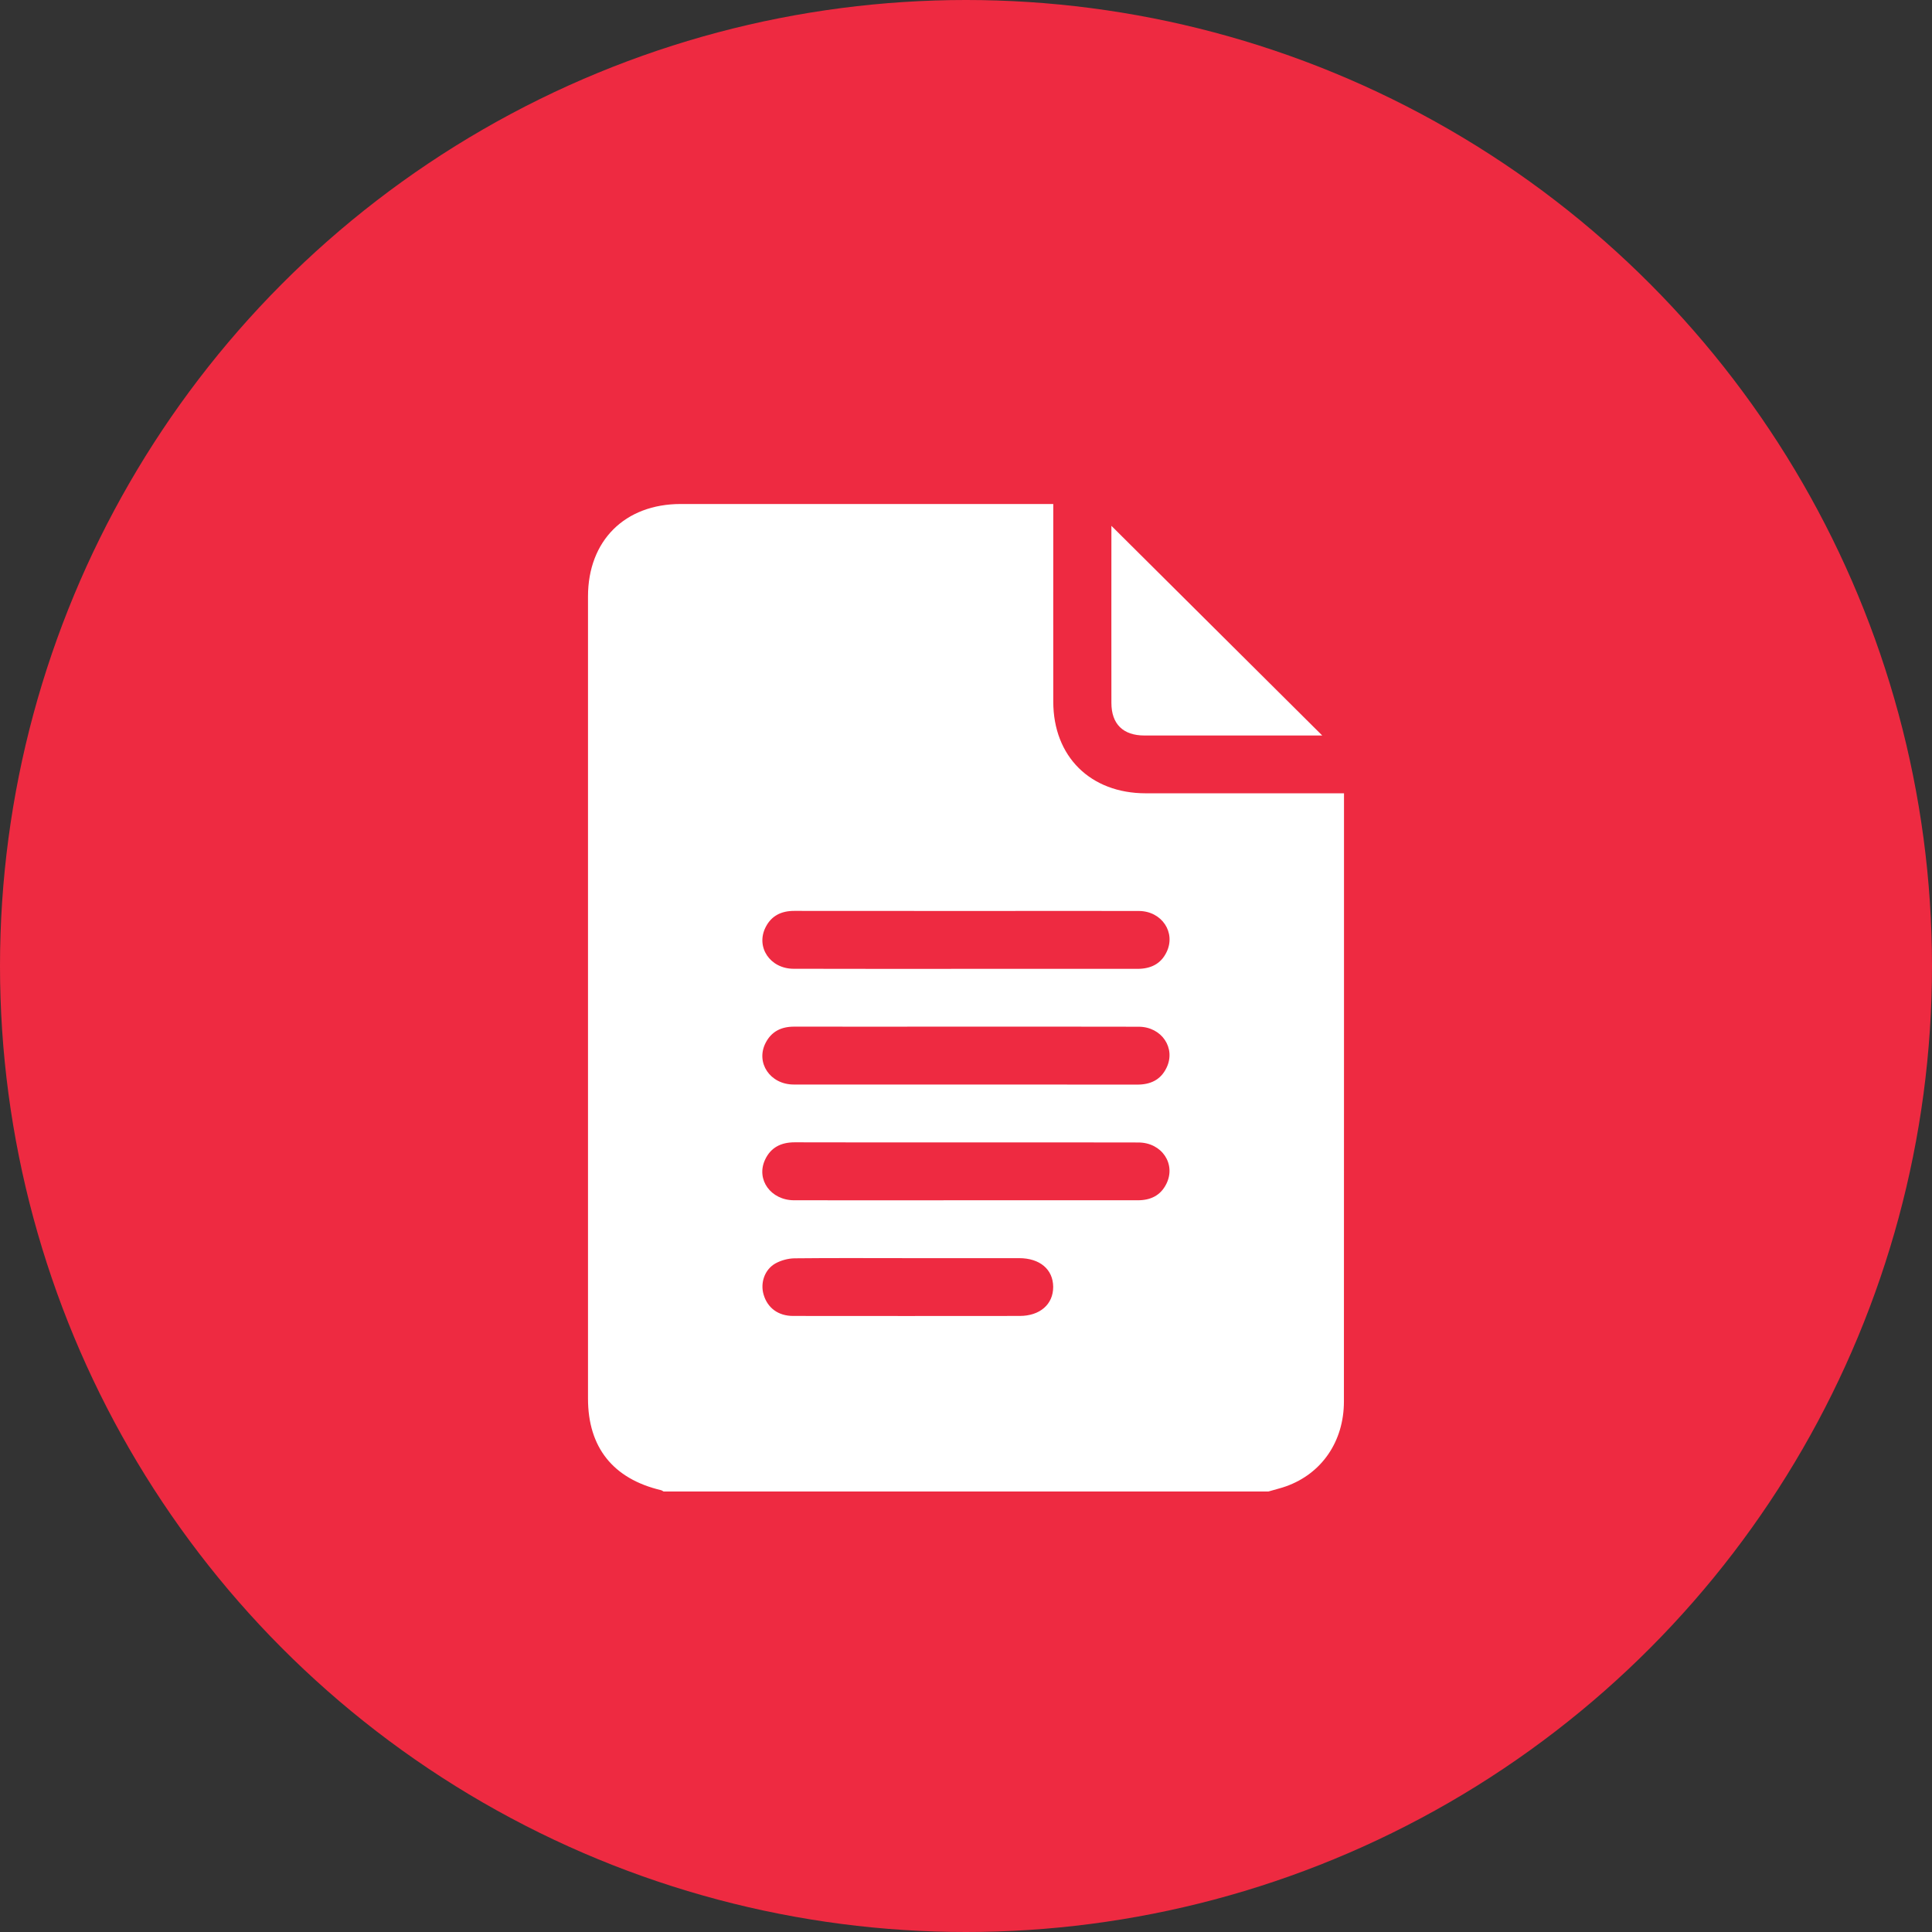 <svg width="23" height="23" viewBox="0 0 23 23" fill="none" xmlns="http://www.w3.org/2000/svg">
<rect x="0" y="0" width="23" height="23" fill="#333333" stroke="none"/>
<circle cx="11.5" cy="11.5" r="11.5" fill="#EE2A41"/>
<path d="M15.1 17.756H7.9C7.89 17.751 7.88 17.743 7.869 17.74C7.299 17.605 7 17.231 7 16.65C7 13.467 7 10.284 7 7.101C7 6.437 7.438 6 8.104 6C9.539 6 10.973 6 12.407 6C12.448 6 12.489 6 12.539 6V6.138C12.539 6.876 12.538 7.614 12.539 8.353C12.539 9.006 12.981 9.444 13.64 9.444C14.382 9.444 15.124 9.444 15.867 9.444H16V9.58C16 10.483 16 11.385 16 12.288C16 13.754 16 15.219 15.999 16.684C15.999 17.159 15.736 17.543 15.308 17.695C15.24 17.719 15.169 17.735 15.1 17.756L15.1 17.756ZM11.499 11.534C12.18 11.534 12.86 11.533 13.54 11.534C13.696 11.534 13.818 11.478 13.887 11.336C14.002 11.102 13.831 10.846 13.558 10.845C12.92 10.843 12.282 10.845 11.644 10.845C10.914 10.845 10.184 10.845 9.454 10.844C9.302 10.844 9.184 10.901 9.115 11.037C8.994 11.274 9.167 11.532 9.447 11.533C10.131 11.535 10.815 11.534 11.499 11.534H11.499ZM11.5 12.911C12.18 12.911 12.861 12.911 13.54 12.912C13.697 12.912 13.818 12.855 13.887 12.712C14.001 12.478 13.83 12.224 13.557 12.223C12.831 12.221 12.104 12.222 11.378 12.222C10.736 12.222 10.095 12.223 9.453 12.222C9.301 12.222 9.184 12.279 9.114 12.416C8.994 12.652 9.168 12.91 9.448 12.911C10.132 12.912 10.816 12.911 11.5 12.911H11.5ZM11.512 13.6C10.828 13.6 10.144 13.601 9.46 13.599C9.298 13.599 9.175 13.66 9.107 13.808C8.999 14.043 9.176 14.288 9.453 14.289C10.179 14.29 10.905 14.289 11.632 14.289C12.27 14.289 12.907 14.288 13.545 14.289C13.697 14.289 13.815 14.233 13.884 14.096C14.004 13.859 13.832 13.601 13.552 13.601C12.872 13.599 12.192 13.6 11.512 13.6ZM10.807 14.978C10.358 14.978 9.908 14.975 9.459 14.98C9.382 14.981 9.298 15.004 9.231 15.041C9.102 15.114 9.05 15.272 9.09 15.41C9.136 15.57 9.264 15.666 9.442 15.666C10.341 15.667 11.24 15.667 12.139 15.666C12.381 15.666 12.539 15.527 12.538 15.319C12.536 15.111 12.379 14.978 12.132 14.978C11.691 14.978 11.249 14.978 10.807 14.978L10.807 14.978Z" fill="white"/>
<path d="M15.741 8.756C15.671 8.756 15.575 8.756 15.48 8.756C14.861 8.756 14.243 8.756 13.624 8.756C13.37 8.756 13.231 8.619 13.231 8.368C13.23 7.657 13.231 6.946 13.231 6.26C14.063 7.087 14.905 7.924 15.741 8.756L15.741 8.756Z" fill="white"/>
</svg>
